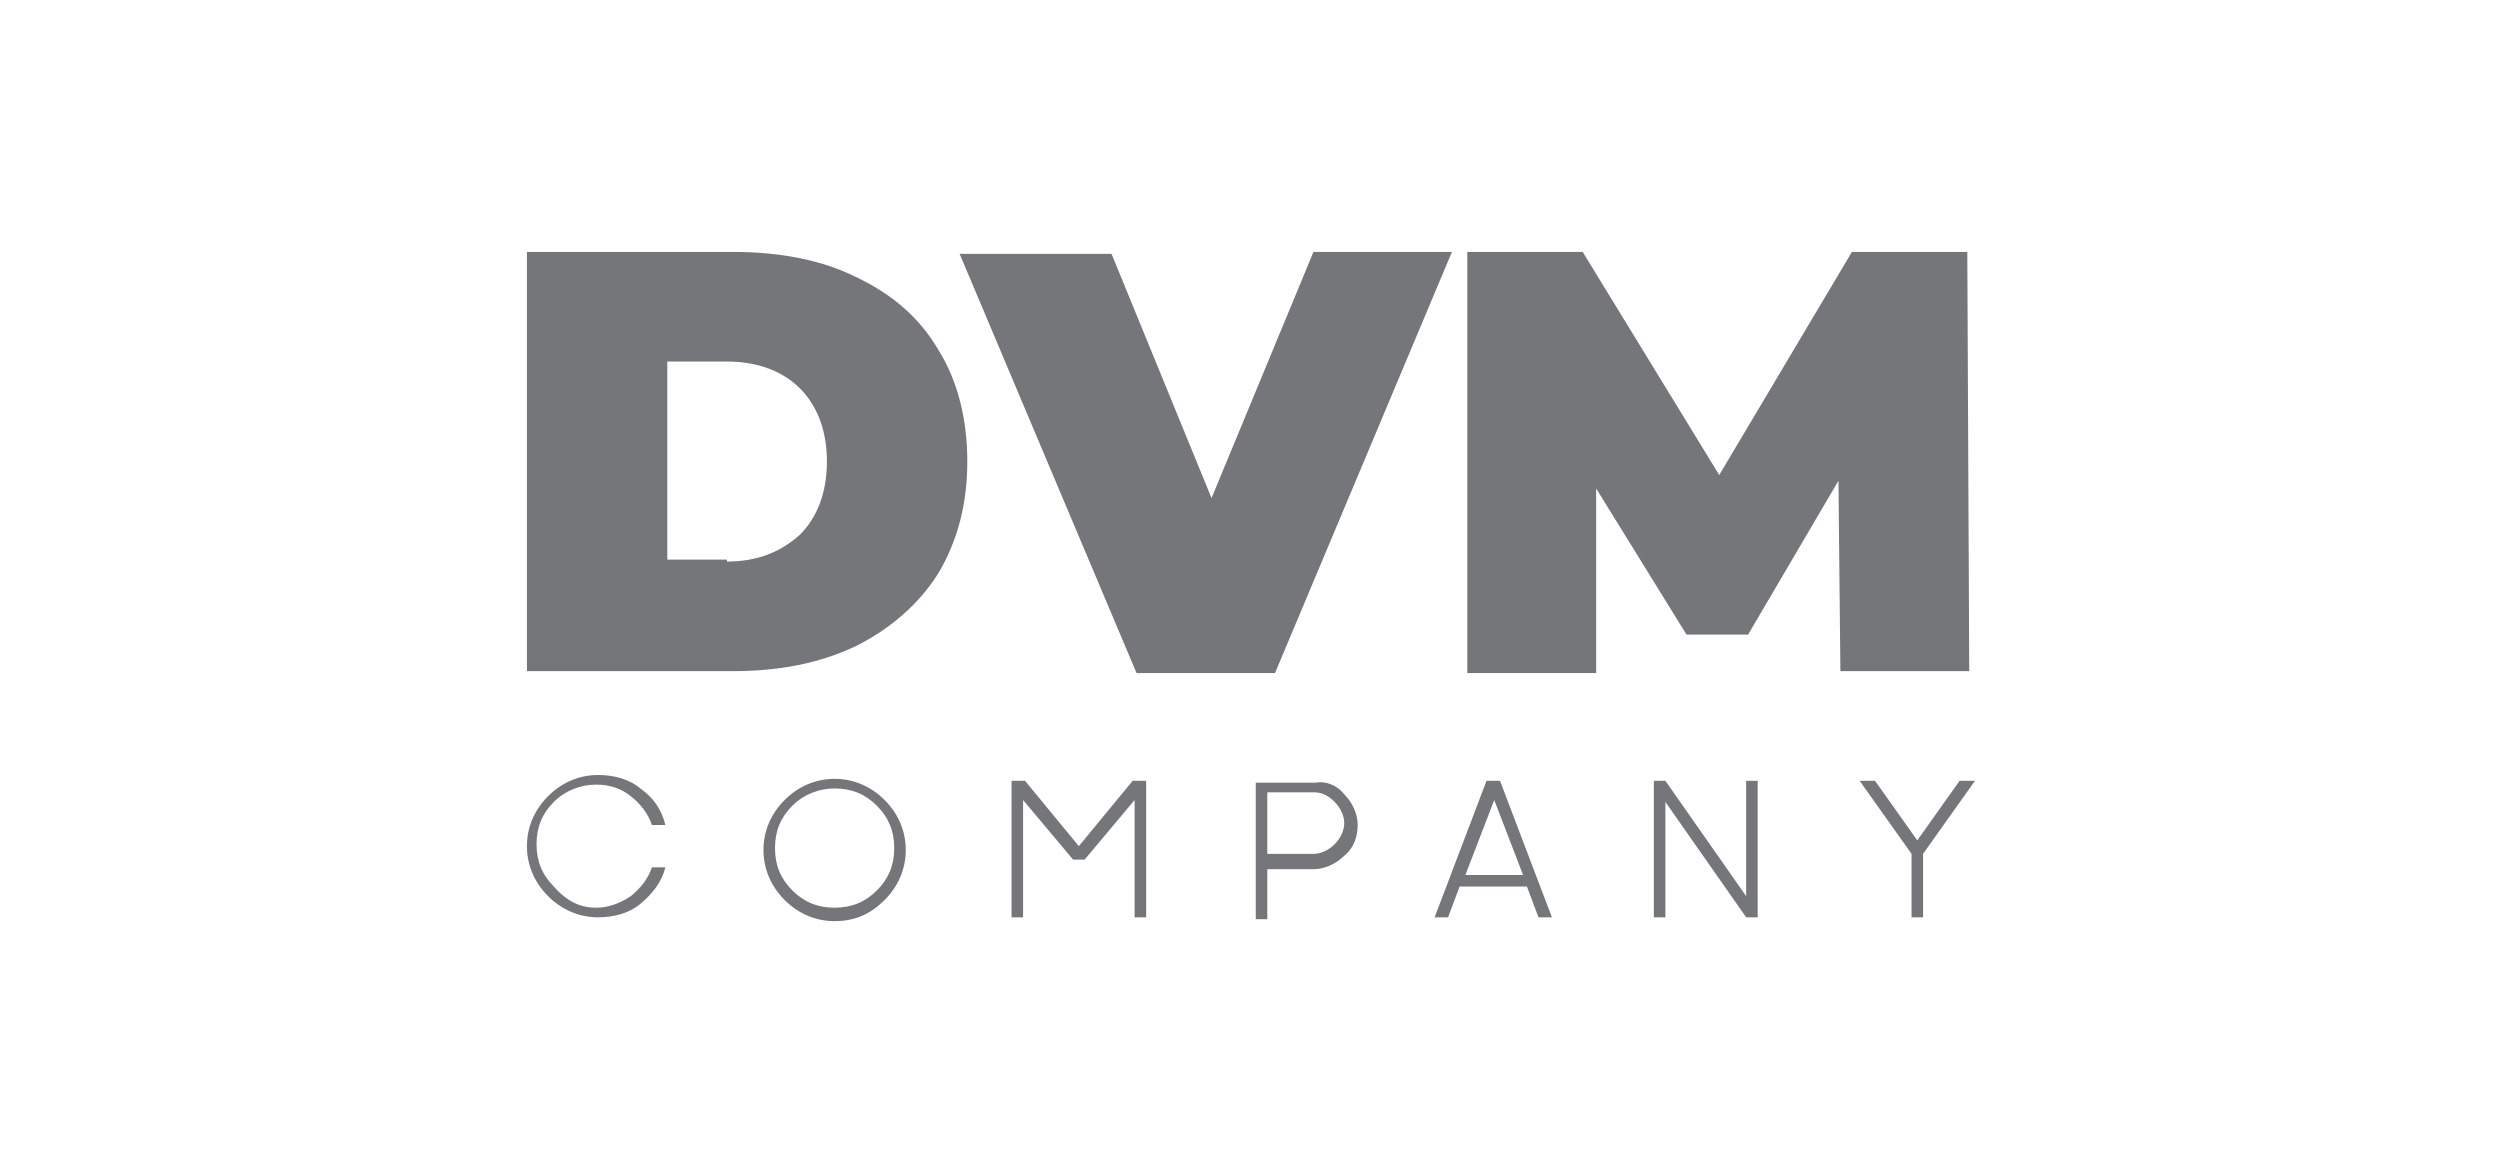 <svg width="130" height="61" viewBox="0 0 130 61" fill="none" xmlns="http://www.w3.org/2000/svg">
<path fill-rule="evenodd" clip-rule="evenodd" d="M27.4 13.1H38.1C40.5 13.1 42.7 13.5 44.5 14.4C46.4 15.3 47.8 16.5 48.8 18.2C49.8 19.8 50.3 21.8 50.3 24C50.3 26.2 49.8 28.1 48.8 29.8C47.8 31.4 46.3 32.7 44.5 33.6C42.6 34.5 40.5 34.9 38.1 34.9H27.4V13.1ZM37.8 29.2C39.4 29.2 40.6 28.7 41.6 27.8C42.5 26.9 43 25.6 43 24C43 22.4 42.5 21.1 41.6 20.2C40.7 19.3 39.4 18.8 37.8 18.8H34.7V29.1H37.8V29.2ZM75.5 13.1H68.3L63 25.9L57.8 13.2H49.9L59.1 35H66.3L75.5 13.1ZM95.7 34.9L95.6 25L90.9 33H87.7L83 25.4V35H76.3V13.1H82.3L89.4 24.7L96.3 13.1H102.3L102.4 34.9H95.7Z" fill="#747679"/>
<path fill-rule="evenodd" clip-rule="evenodd" d="M31 47.2C31.6 47.2 32.2 47 32.8 46.6C33.3 46.2 33.7 45.7 33.9 45.1H34.6C34.4 45.9 33.9 46.5 33.3 47C32.7 47.5 31.9 47.7 31.1 47.7C30.1 47.7 29.2 47.3 28.5 46.6C27.8 45.9 27.4 45 27.4 44C27.4 43 27.8 42.1 28.5 41.4C29.2 40.7 30.1 40.3 31.1 40.3C31.9 40.3 32.7 40.5 33.3 41C34 41.5 34.4 42.1 34.6 42.9H33.9C33.7 42.3 33.3 41.8 32.8 41.4C32.3 41 31.7 40.8 31 40.8C30.2 40.8 29.4 41.1 28.8 41.7C28.2 42.3 27.9 43 27.9 43.9C27.9 44.8 28.2 45.5 28.8 46.1C29.5 46.9 30.2 47.2 31 47.2ZM45.6 46.3C46.2 45.7 46.5 45 46.5 44.1C46.5 43.2 46.2 42.5 45.6 41.9C45 41.3 44.3 41 43.4 41C42.6 41 41.8 41.3 41.2 41.9C40.6 42.5 40.3 43.2 40.3 44.1C40.3 45 40.6 45.7 41.2 46.3C41.8 46.9 42.5 47.2 43.4 47.2C44.3 47.2 45 46.9 45.6 46.3ZM43.4 47.9C42.4 47.9 41.5 47.5 40.8 46.8C40.1 46.1 39.7 45.2 39.7 44.2C39.7 43.2 40.1 42.3 40.8 41.6C41.5 40.9 42.4 40.5 43.4 40.5C44.4 40.5 45.3 40.9 46 41.6C46.7 42.3 47.1 43.2 47.1 44.2C47.1 45.2 46.7 46.1 46 46.8C45.3 47.5 44.5 47.9 43.4 47.9ZM59.6 40.6V47.7H59V41.6L56.4 44.7H55.8L53.2 41.6V47.7H52.6V40.6H53.3L56.1 44L58.9 40.6H59.6ZM69.9 41.3C70.3 41.7 70.6 42.3 70.6 42.9C70.6 43.5 70.4 44.1 69.9 44.5C69.5 44.9 68.9 45.2 68.3 45.2H65.9V47.8H65.3V40.7H68.4C68.9 40.6 69.5 40.8 69.9 41.3ZM68.3 41.2H65.9V44.4H68.3C68.7 44.4 69.1 44.2 69.4 43.9C69.7 43.6 69.9 43.2 69.9 42.8C69.9 42.4 69.7 42 69.4 41.7C69.1 41.4 68.8 41.2 68.3 41.2ZM77.7 41.6L76.2 45.5H79.2L77.7 41.6ZM78 40.6L80.7 47.7H80L79.4 46.1H75.9L75.3 47.7H74.6L77.3 40.6H78ZM90.8 40.6H91.4V47.7H90.8L86.6 41.7V47.7H86V40.6H86.6L90.8 46.6V40.6ZM99.7 43.7L101.9 40.6H102.7L100 44.4V47.7H99.4V44.4L96.7 40.6H97.5L99.7 43.7Z" fill="#747679"/>
</svg>

